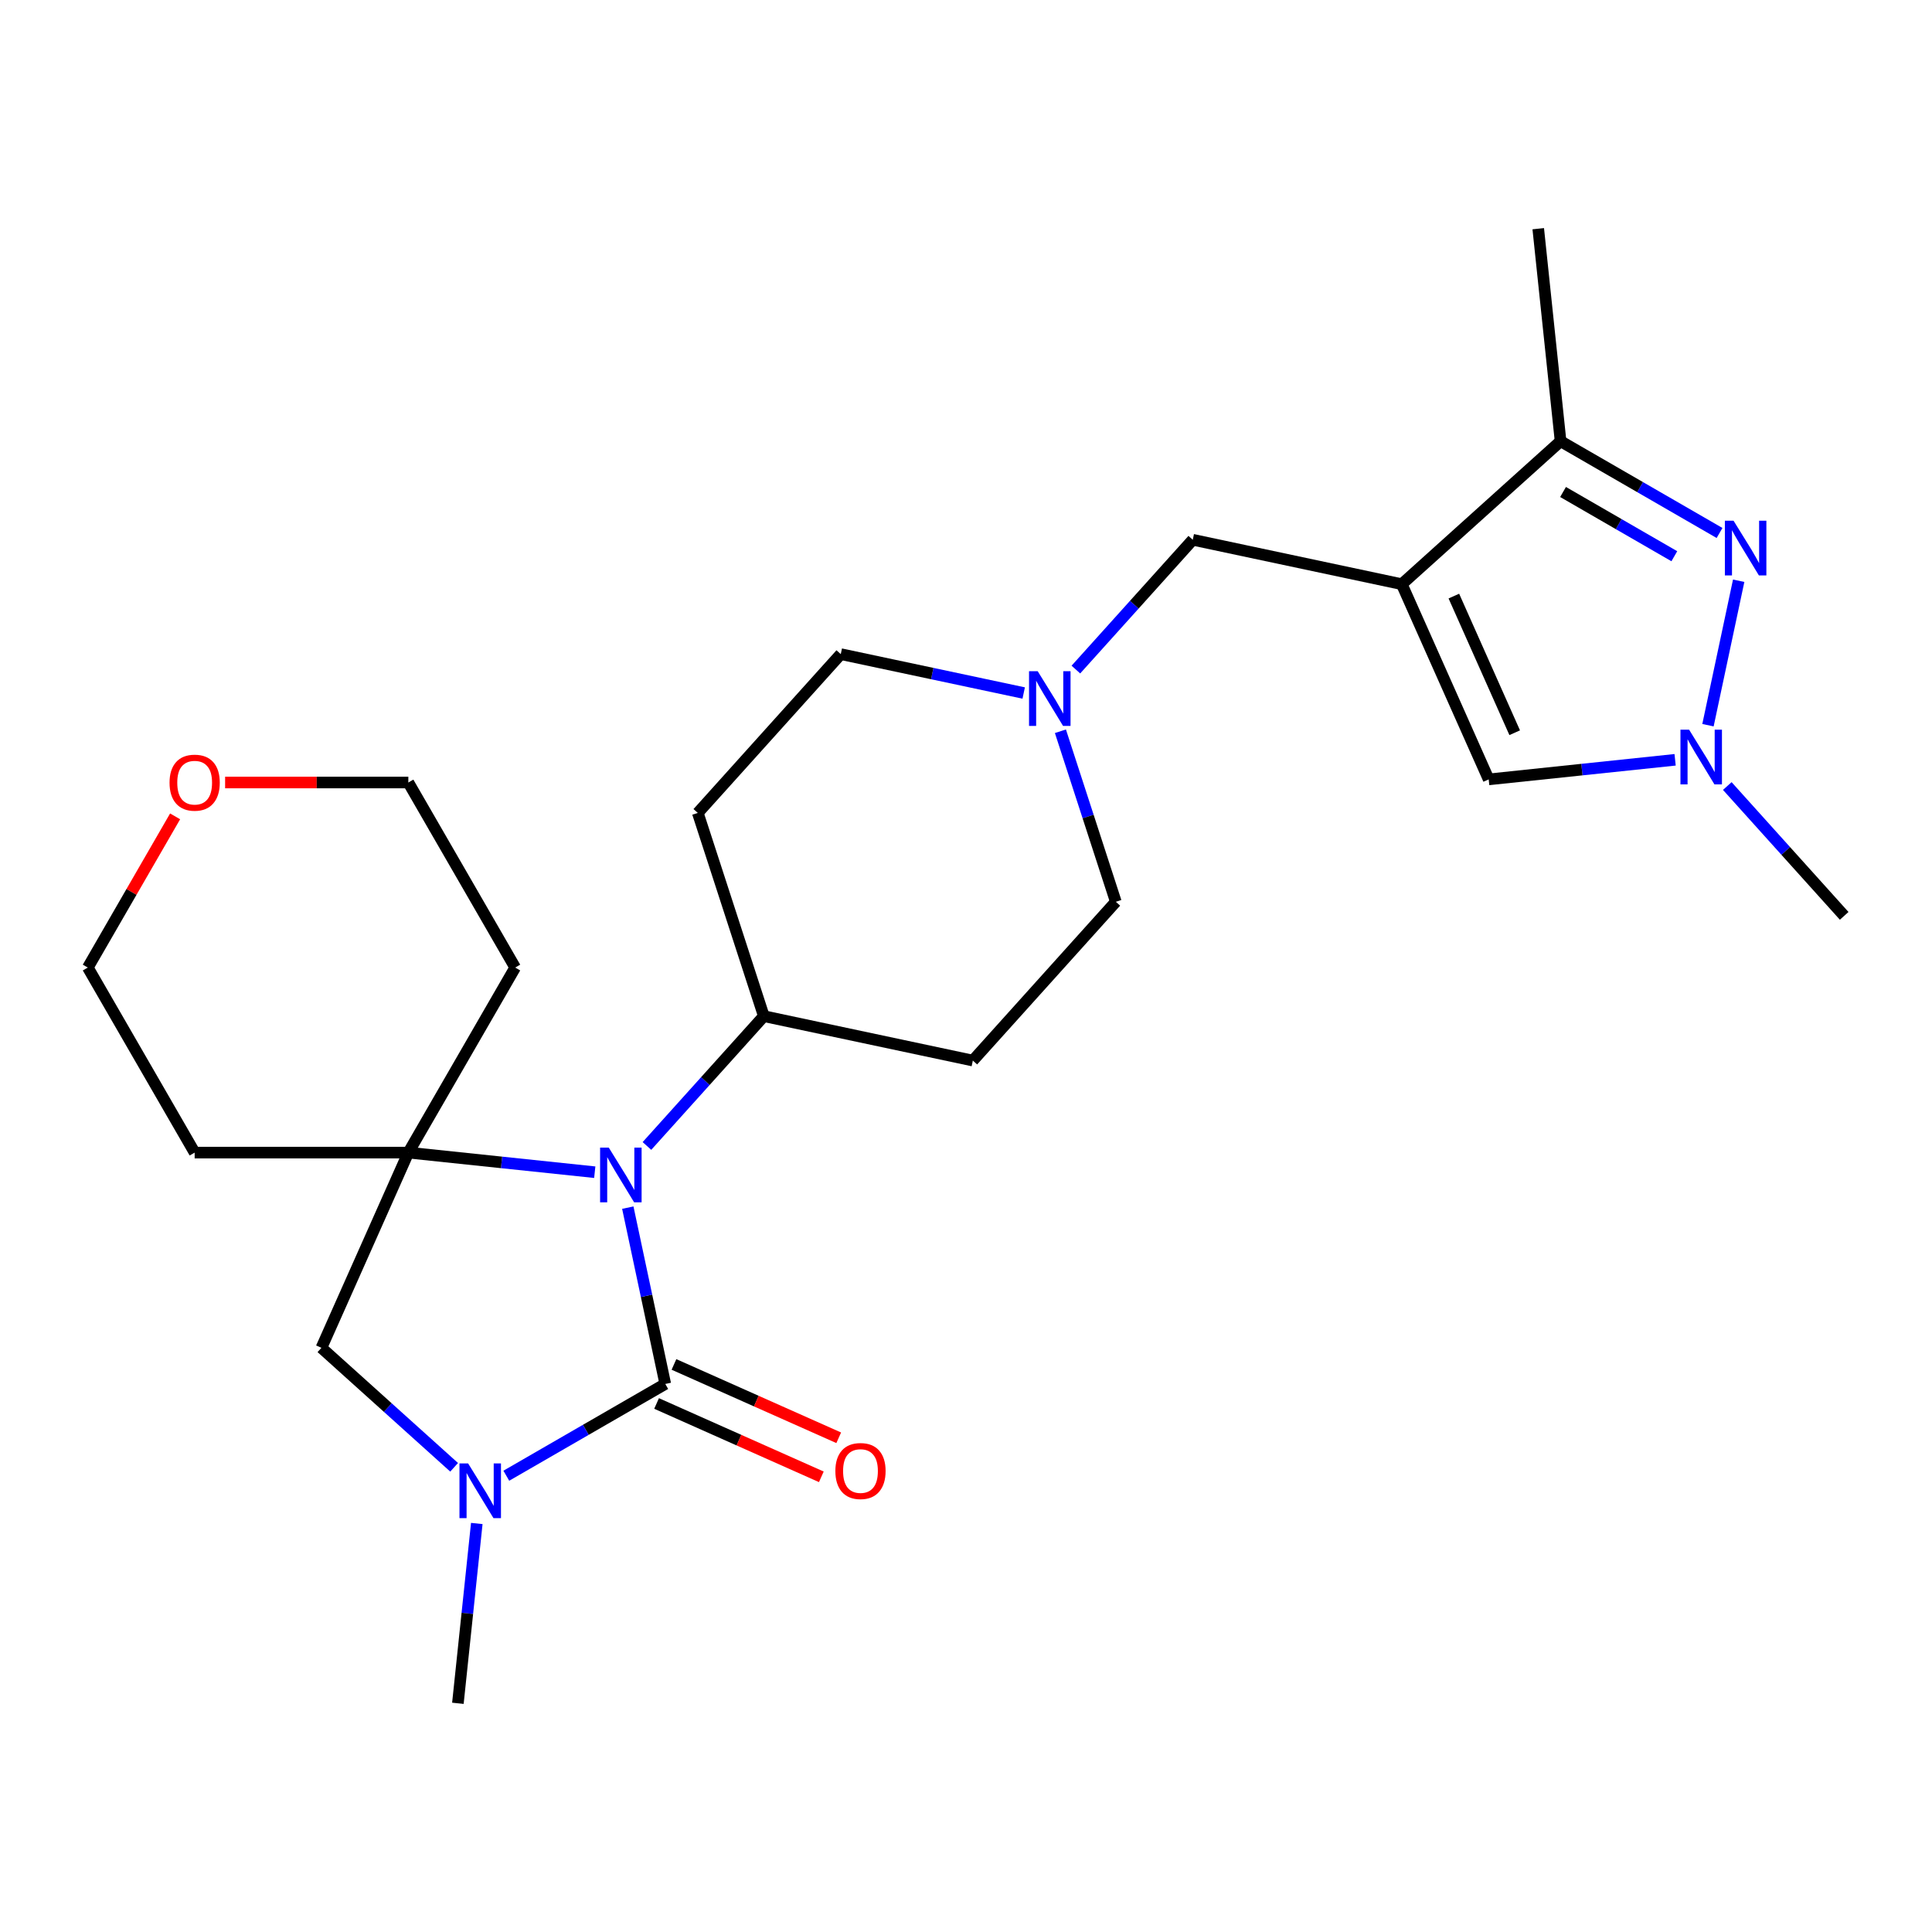<?xml version='1.0' encoding='iso-8859-1'?>
<svg version='1.1' baseProfile='full'
              xmlns='http://www.w3.org/2000/svg'
                      xmlns:rdkit='http://www.rdkit.org/xml'
                      xmlns:xlink='http://www.w3.org/1999/xlink'
                  xml:space='preserve'
width='1000px' height='1000px' viewBox='0 0 1000 1000'>
<!-- END OF HEADER -->
<rect style='opacity:1.0;fill:#FFFFFF;stroke:none' width='1000' height='1000' x='0' y='0'> </rect>
<path class='bond-0' d='M 344.345,716.332 L 334.647,670.702' style='fill:none;fill-rule:evenodd;stroke:#000000;stroke-width:6px;stroke-linecap:butt;stroke-linejoin:miter;stroke-opacity:1' />
<path class='bond-0' d='M 334.647,670.702 L 324.948,625.073' style='fill:none;fill-rule:evenodd;stroke:#0000FF;stroke-width:6px;stroke-linecap:butt;stroke-linejoin:miter;stroke-opacity:1' />
<path class='bond-3' d='M 344.345,716.332 L 303.206,740.083' style='fill:none;fill-rule:evenodd;stroke:#000000;stroke-width:6px;stroke-linecap:butt;stroke-linejoin:miter;stroke-opacity:1' />
<path class='bond-3' d='M 303.206,740.083 L 262.067,763.835' style='fill:none;fill-rule:evenodd;stroke:#0000FF;stroke-width:6px;stroke-linecap:butt;stroke-linejoin:miter;stroke-opacity:1' />
<path class='bond-12' d='M 339.847,726.436 L 382.484,745.419' style='fill:none;fill-rule:evenodd;stroke:#000000;stroke-width:6px;stroke-linecap:butt;stroke-linejoin:miter;stroke-opacity:1' />
<path class='bond-12' d='M 382.484,745.419 L 425.121,764.402' style='fill:none;fill-rule:evenodd;stroke:#FF0000;stroke-width:6px;stroke-linecap:butt;stroke-linejoin:miter;stroke-opacity:1' />
<path class='bond-12' d='M 348.844,706.228 L 391.481,725.211' style='fill:none;fill-rule:evenodd;stroke:#000000;stroke-width:6px;stroke-linecap:butt;stroke-linejoin:miter;stroke-opacity:1' />
<path class='bond-12' d='M 391.481,725.211 L 434.118,744.194' style='fill:none;fill-rule:evenodd;stroke:#FF0000;stroke-width:6px;stroke-linecap:butt;stroke-linejoin:miter;stroke-opacity:1' />
<path class='bond-2' d='M 307.845,606.729 L 259.6,601.658' style='fill:none;fill-rule:evenodd;stroke:#0000FF;stroke-width:6px;stroke-linecap:butt;stroke-linejoin:miter;stroke-opacity:1' />
<path class='bond-2' d='M 259.6,601.658 L 211.356,596.587' style='fill:none;fill-rule:evenodd;stroke:#000000;stroke-width:6px;stroke-linecap:butt;stroke-linejoin:miter;stroke-opacity:1' />
<path class='bond-11' d='M 334.855,593.149 L 365.106,559.553' style='fill:none;fill-rule:evenodd;stroke:#0000FF;stroke-width:6px;stroke-linecap:butt;stroke-linejoin:miter;stroke-opacity:1' />
<path class='bond-11' d='M 365.106,559.553 L 395.357,525.956' style='fill:none;fill-rule:evenodd;stroke:#000000;stroke-width:6px;stroke-linecap:butt;stroke-linejoin:miter;stroke-opacity:1' />
<path class='bond-1' d='M 725.559,302.374 L 617.375,279.379' style='fill:none;fill-rule:evenodd;stroke:#000000;stroke-width:6px;stroke-linecap:butt;stroke-linejoin:miter;stroke-opacity:1' />
<path class='bond-6' d='M 725.559,302.374 L 807.751,228.368' style='fill:none;fill-rule:evenodd;stroke:#000000;stroke-width:6px;stroke-linecap:butt;stroke-linejoin:miter;stroke-opacity:1' />
<path class='bond-7' d='M 725.559,302.374 L 770.544,403.413' style='fill:none;fill-rule:evenodd;stroke:#000000;stroke-width:6px;stroke-linecap:butt;stroke-linejoin:miter;stroke-opacity:1' />
<path class='bond-7' d='M 752.515,308.533 L 784.004,379.26' style='fill:none;fill-rule:evenodd;stroke:#000000;stroke-width:6px;stroke-linecap:butt;stroke-linejoin:miter;stroke-opacity:1' />
<path class='bond-15' d='M 211.356,596.587 L 266.656,500.804' style='fill:none;fill-rule:evenodd;stroke:#000000;stroke-width:6px;stroke-linecap:butt;stroke-linejoin:miter;stroke-opacity:1' />
<path class='bond-16' d='M 211.356,596.587 L 100.755,596.587' style='fill:none;fill-rule:evenodd;stroke:#000000;stroke-width:6px;stroke-linecap:butt;stroke-linejoin:miter;stroke-opacity:1' />
<path class='bond-25' d='M 211.356,596.587 L 166.37,697.626' style='fill:none;fill-rule:evenodd;stroke:#000000;stroke-width:6px;stroke-linecap:butt;stroke-linejoin:miter;stroke-opacity:1' />
<path class='bond-8' d='M 235.057,759.472 L 200.714,728.549' style='fill:none;fill-rule:evenodd;stroke:#0000FF;stroke-width:6px;stroke-linecap:butt;stroke-linejoin:miter;stroke-opacity:1' />
<path class='bond-8' d='M 200.714,728.549 L 166.37,697.626' style='fill:none;fill-rule:evenodd;stroke:#000000;stroke-width:6px;stroke-linecap:butt;stroke-linejoin:miter;stroke-opacity:1' />
<path class='bond-20' d='M 246.784,788.557 L 241.893,835.092' style='fill:none;fill-rule:evenodd;stroke:#0000FF;stroke-width:6px;stroke-linecap:butt;stroke-linejoin:miter;stroke-opacity:1' />
<path class='bond-20' d='M 241.893,835.092 L 237.002,881.627' style='fill:none;fill-rule:evenodd;stroke:#000000;stroke-width:6px;stroke-linecap:butt;stroke-linejoin:miter;stroke-opacity:1' />
<path class='bond-4' d='M 890.029,275.871 L 848.89,252.119' style='fill:none;fill-rule:evenodd;stroke:#0000FF;stroke-width:6px;stroke-linecap:butt;stroke-linejoin:miter;stroke-opacity:1' />
<path class='bond-4' d='M 848.89,252.119 L 807.751,228.368' style='fill:none;fill-rule:evenodd;stroke:#000000;stroke-width:6px;stroke-linecap:butt;stroke-linejoin:miter;stroke-opacity:1' />
<path class='bond-4' d='M 866.628,287.902 L 837.83,271.276' style='fill:none;fill-rule:evenodd;stroke:#0000FF;stroke-width:6px;stroke-linecap:butt;stroke-linejoin:miter;stroke-opacity:1' />
<path class='bond-4' d='M 837.83,271.276 L 809.033,254.65' style='fill:none;fill-rule:evenodd;stroke:#000000;stroke-width:6px;stroke-linecap:butt;stroke-linejoin:miter;stroke-opacity:1' />
<path class='bond-28' d='M 899.937,300.593 L 884.045,375.359' style='fill:none;fill-rule:evenodd;stroke:#0000FF;stroke-width:6px;stroke-linecap:butt;stroke-linejoin:miter;stroke-opacity:1' />
<path class='bond-5' d='M 867.034,393.271 L 818.789,398.342' style='fill:none;fill-rule:evenodd;stroke:#0000FF;stroke-width:6px;stroke-linecap:butt;stroke-linejoin:miter;stroke-opacity:1' />
<path class='bond-5' d='M 818.789,398.342 L 770.544,403.413' style='fill:none;fill-rule:evenodd;stroke:#000000;stroke-width:6px;stroke-linecap:butt;stroke-linejoin:miter;stroke-opacity:1' />
<path class='bond-21' d='M 894.044,406.851 L 924.295,440.447' style='fill:none;fill-rule:evenodd;stroke:#0000FF;stroke-width:6px;stroke-linecap:butt;stroke-linejoin:miter;stroke-opacity:1' />
<path class='bond-21' d='M 924.295,440.447 L 954.545,474.044' style='fill:none;fill-rule:evenodd;stroke:#000000;stroke-width:6px;stroke-linecap:butt;stroke-linejoin:miter;stroke-opacity:1' />
<path class='bond-22' d='M 807.751,228.368 L 796.19,118.373' style='fill:none;fill-rule:evenodd;stroke:#000000;stroke-width:6px;stroke-linecap:butt;stroke-linejoin:miter;stroke-opacity:1' />
<path class='bond-9' d='M 529.864,358.701 L 482.525,348.638' style='fill:none;fill-rule:evenodd;stroke:#0000FF;stroke-width:6px;stroke-linecap:butt;stroke-linejoin:miter;stroke-opacity:1' />
<path class='bond-9' d='M 482.525,348.638 L 435.185,338.576' style='fill:none;fill-rule:evenodd;stroke:#000000;stroke-width:6px;stroke-linecap:butt;stroke-linejoin:miter;stroke-opacity:1' />
<path class='bond-10' d='M 556.874,346.572 L 587.125,312.976' style='fill:none;fill-rule:evenodd;stroke:#0000FF;stroke-width:6px;stroke-linecap:butt;stroke-linejoin:miter;stroke-opacity:1' />
<path class='bond-10' d='M 587.125,312.976 L 617.375,279.379' style='fill:none;fill-rule:evenodd;stroke:#000000;stroke-width:6px;stroke-linecap:butt;stroke-linejoin:miter;stroke-opacity:1' />
<path class='bond-26' d='M 548.868,378.496 L 563.207,422.627' style='fill:none;fill-rule:evenodd;stroke:#0000FF;stroke-width:6px;stroke-linecap:butt;stroke-linejoin:miter;stroke-opacity:1' />
<path class='bond-26' d='M 563.207,422.627 L 577.547,466.759' style='fill:none;fill-rule:evenodd;stroke:#000000;stroke-width:6px;stroke-linecap:butt;stroke-linejoin:miter;stroke-opacity:1' />
<path class='bond-13' d='M 395.357,525.956 L 503.54,548.951' style='fill:none;fill-rule:evenodd;stroke:#000000;stroke-width:6px;stroke-linecap:butt;stroke-linejoin:miter;stroke-opacity:1' />
<path class='bond-14' d='M 395.357,525.956 L 361.179,420.768' style='fill:none;fill-rule:evenodd;stroke:#000000;stroke-width:6px;stroke-linecap:butt;stroke-linejoin:miter;stroke-opacity:1' />
<path class='bond-18' d='M 503.54,548.951 L 577.547,466.759' style='fill:none;fill-rule:evenodd;stroke:#000000;stroke-width:6px;stroke-linecap:butt;stroke-linejoin:miter;stroke-opacity:1' />
<path class='bond-17' d='M 361.179,420.768 L 435.185,338.576' style='fill:none;fill-rule:evenodd;stroke:#000000;stroke-width:6px;stroke-linecap:butt;stroke-linejoin:miter;stroke-opacity:1' />
<path class='bond-23' d='M 266.656,500.804 L 211.356,405.021' style='fill:none;fill-rule:evenodd;stroke:#000000;stroke-width:6px;stroke-linecap:butt;stroke-linejoin:miter;stroke-opacity:1' />
<path class='bond-24' d='M 100.755,596.587 L 45.455,500.804' style='fill:none;fill-rule:evenodd;stroke:#000000;stroke-width:6px;stroke-linecap:butt;stroke-linejoin:miter;stroke-opacity:1' />
<path class='bond-19' d='M 90.637,422.546 L 68.046,461.675' style='fill:none;fill-rule:evenodd;stroke:#FF0000;stroke-width:6px;stroke-linecap:butt;stroke-linejoin:miter;stroke-opacity:1' />
<path class='bond-19' d='M 68.046,461.675 L 45.455,500.804' style='fill:none;fill-rule:evenodd;stroke:#000000;stroke-width:6px;stroke-linecap:butt;stroke-linejoin:miter;stroke-opacity:1' />
<path class='bond-27' d='M 116.52,405.021 L 163.938,405.021' style='fill:none;fill-rule:evenodd;stroke:#FF0000;stroke-width:6px;stroke-linecap:butt;stroke-linejoin:miter;stroke-opacity:1' />
<path class='bond-27' d='M 163.938,405.021 L 211.356,405.021' style='fill:none;fill-rule:evenodd;stroke:#000000;stroke-width:6px;stroke-linecap:butt;stroke-linejoin:miter;stroke-opacity:1' />
<path  class='atom-1' d='M 315.09 593.988
L 324.37 608.988
Q 325.29 610.468, 326.77 613.148
Q 328.25 615.828, 328.33 615.988
L 328.33 593.988
L 332.09 593.988
L 332.09 622.308
L 328.21 622.308
L 318.25 605.908
Q 317.09 603.988, 315.85 601.788
Q 314.65 599.588, 314.29 598.908
L 314.29 622.308
L 310.61 622.308
L 310.61 593.988
L 315.09 593.988
' fill='#0000FF'/>
<path  class='atom-4' d='M 242.302 757.472
L 251.582 772.472
Q 252.502 773.952, 253.982 776.632
Q 255.462 779.312, 255.542 779.472
L 255.542 757.472
L 259.302 757.472
L 259.302 785.792
L 255.422 785.792
L 245.462 769.392
Q 244.302 767.472, 243.062 765.272
Q 241.862 763.072, 241.502 762.392
L 241.502 785.792
L 237.822 785.792
L 237.822 757.472
L 242.302 757.472
' fill='#0000FF'/>
<path  class='atom-5' d='M 897.274 269.508
L 906.554 284.508
Q 907.474 285.988, 908.954 288.668
Q 910.434 291.348, 910.514 291.508
L 910.514 269.508
L 914.274 269.508
L 914.274 297.828
L 910.394 297.828
L 900.434 281.428
Q 899.274 279.508, 898.034 277.308
Q 896.834 275.108, 896.474 274.428
L 896.474 297.828
L 892.794 297.828
L 892.794 269.508
L 897.274 269.508
' fill='#0000FF'/>
<path  class='atom-6' d='M 874.279 377.692
L 883.559 392.692
Q 884.479 394.172, 885.959 396.852
Q 887.439 399.532, 887.519 399.692
L 887.519 377.692
L 891.279 377.692
L 891.279 406.012
L 887.399 406.012
L 877.439 389.612
Q 876.279 387.692, 875.039 385.492
Q 873.839 383.292, 873.479 382.612
L 873.479 406.012
L 869.799 406.012
L 869.799 377.692
L 874.279 377.692
' fill='#0000FF'/>
<path  class='atom-10' d='M 537.109 347.411
L 546.389 362.411
Q 547.309 363.891, 548.789 366.571
Q 550.269 369.251, 550.349 369.411
L 550.349 347.411
L 554.109 347.411
L 554.109 375.731
L 550.229 375.731
L 540.269 359.331
Q 539.109 357.411, 537.869 355.211
Q 536.669 353.011, 536.309 352.331
L 536.309 375.731
L 532.629 375.731
L 532.629 347.411
L 537.109 347.411
' fill='#0000FF'/>
<path  class='atom-13' d='M 432.384 761.397
Q 432.384 754.597, 435.744 750.797
Q 439.104 746.997, 445.384 746.997
Q 451.664 746.997, 455.024 750.797
Q 458.384 754.597, 458.384 761.397
Q 458.384 768.277, 454.984 772.197
Q 451.584 776.077, 445.384 776.077
Q 439.144 776.077, 435.744 772.197
Q 432.384 768.317, 432.384 761.397
M 445.384 772.877
Q 449.704 772.877, 452.024 769.997
Q 454.384 767.077, 454.384 761.397
Q 454.384 755.837, 452.024 753.037
Q 449.704 750.197, 445.384 750.197
Q 441.064 750.197, 438.704 752.997
Q 436.384 755.797, 436.384 761.397
Q 436.384 767.117, 438.704 769.997
Q 441.064 772.877, 445.384 772.877
' fill='#FF0000'/>
<path  class='atom-20' d='M 87.755 405.101
Q 87.755 398.301, 91.115 394.501
Q 94.475 390.701, 100.755 390.701
Q 107.035 390.701, 110.395 394.501
Q 113.755 398.301, 113.755 405.101
Q 113.755 411.981, 110.355 415.901
Q 106.955 419.781, 100.755 419.781
Q 94.515 419.781, 91.115 415.901
Q 87.755 412.021, 87.755 405.101
M 100.755 416.581
Q 105.075 416.581, 107.395 413.701
Q 109.755 410.781, 109.755 405.101
Q 109.755 399.541, 107.395 396.741
Q 105.075 393.901, 100.755 393.901
Q 96.435 393.901, 94.075 396.701
Q 91.755 399.501, 91.755 405.101
Q 91.755 410.821, 94.075 413.701
Q 96.435 416.581, 100.755 416.581
' fill='#FF0000'/>
</svg>
